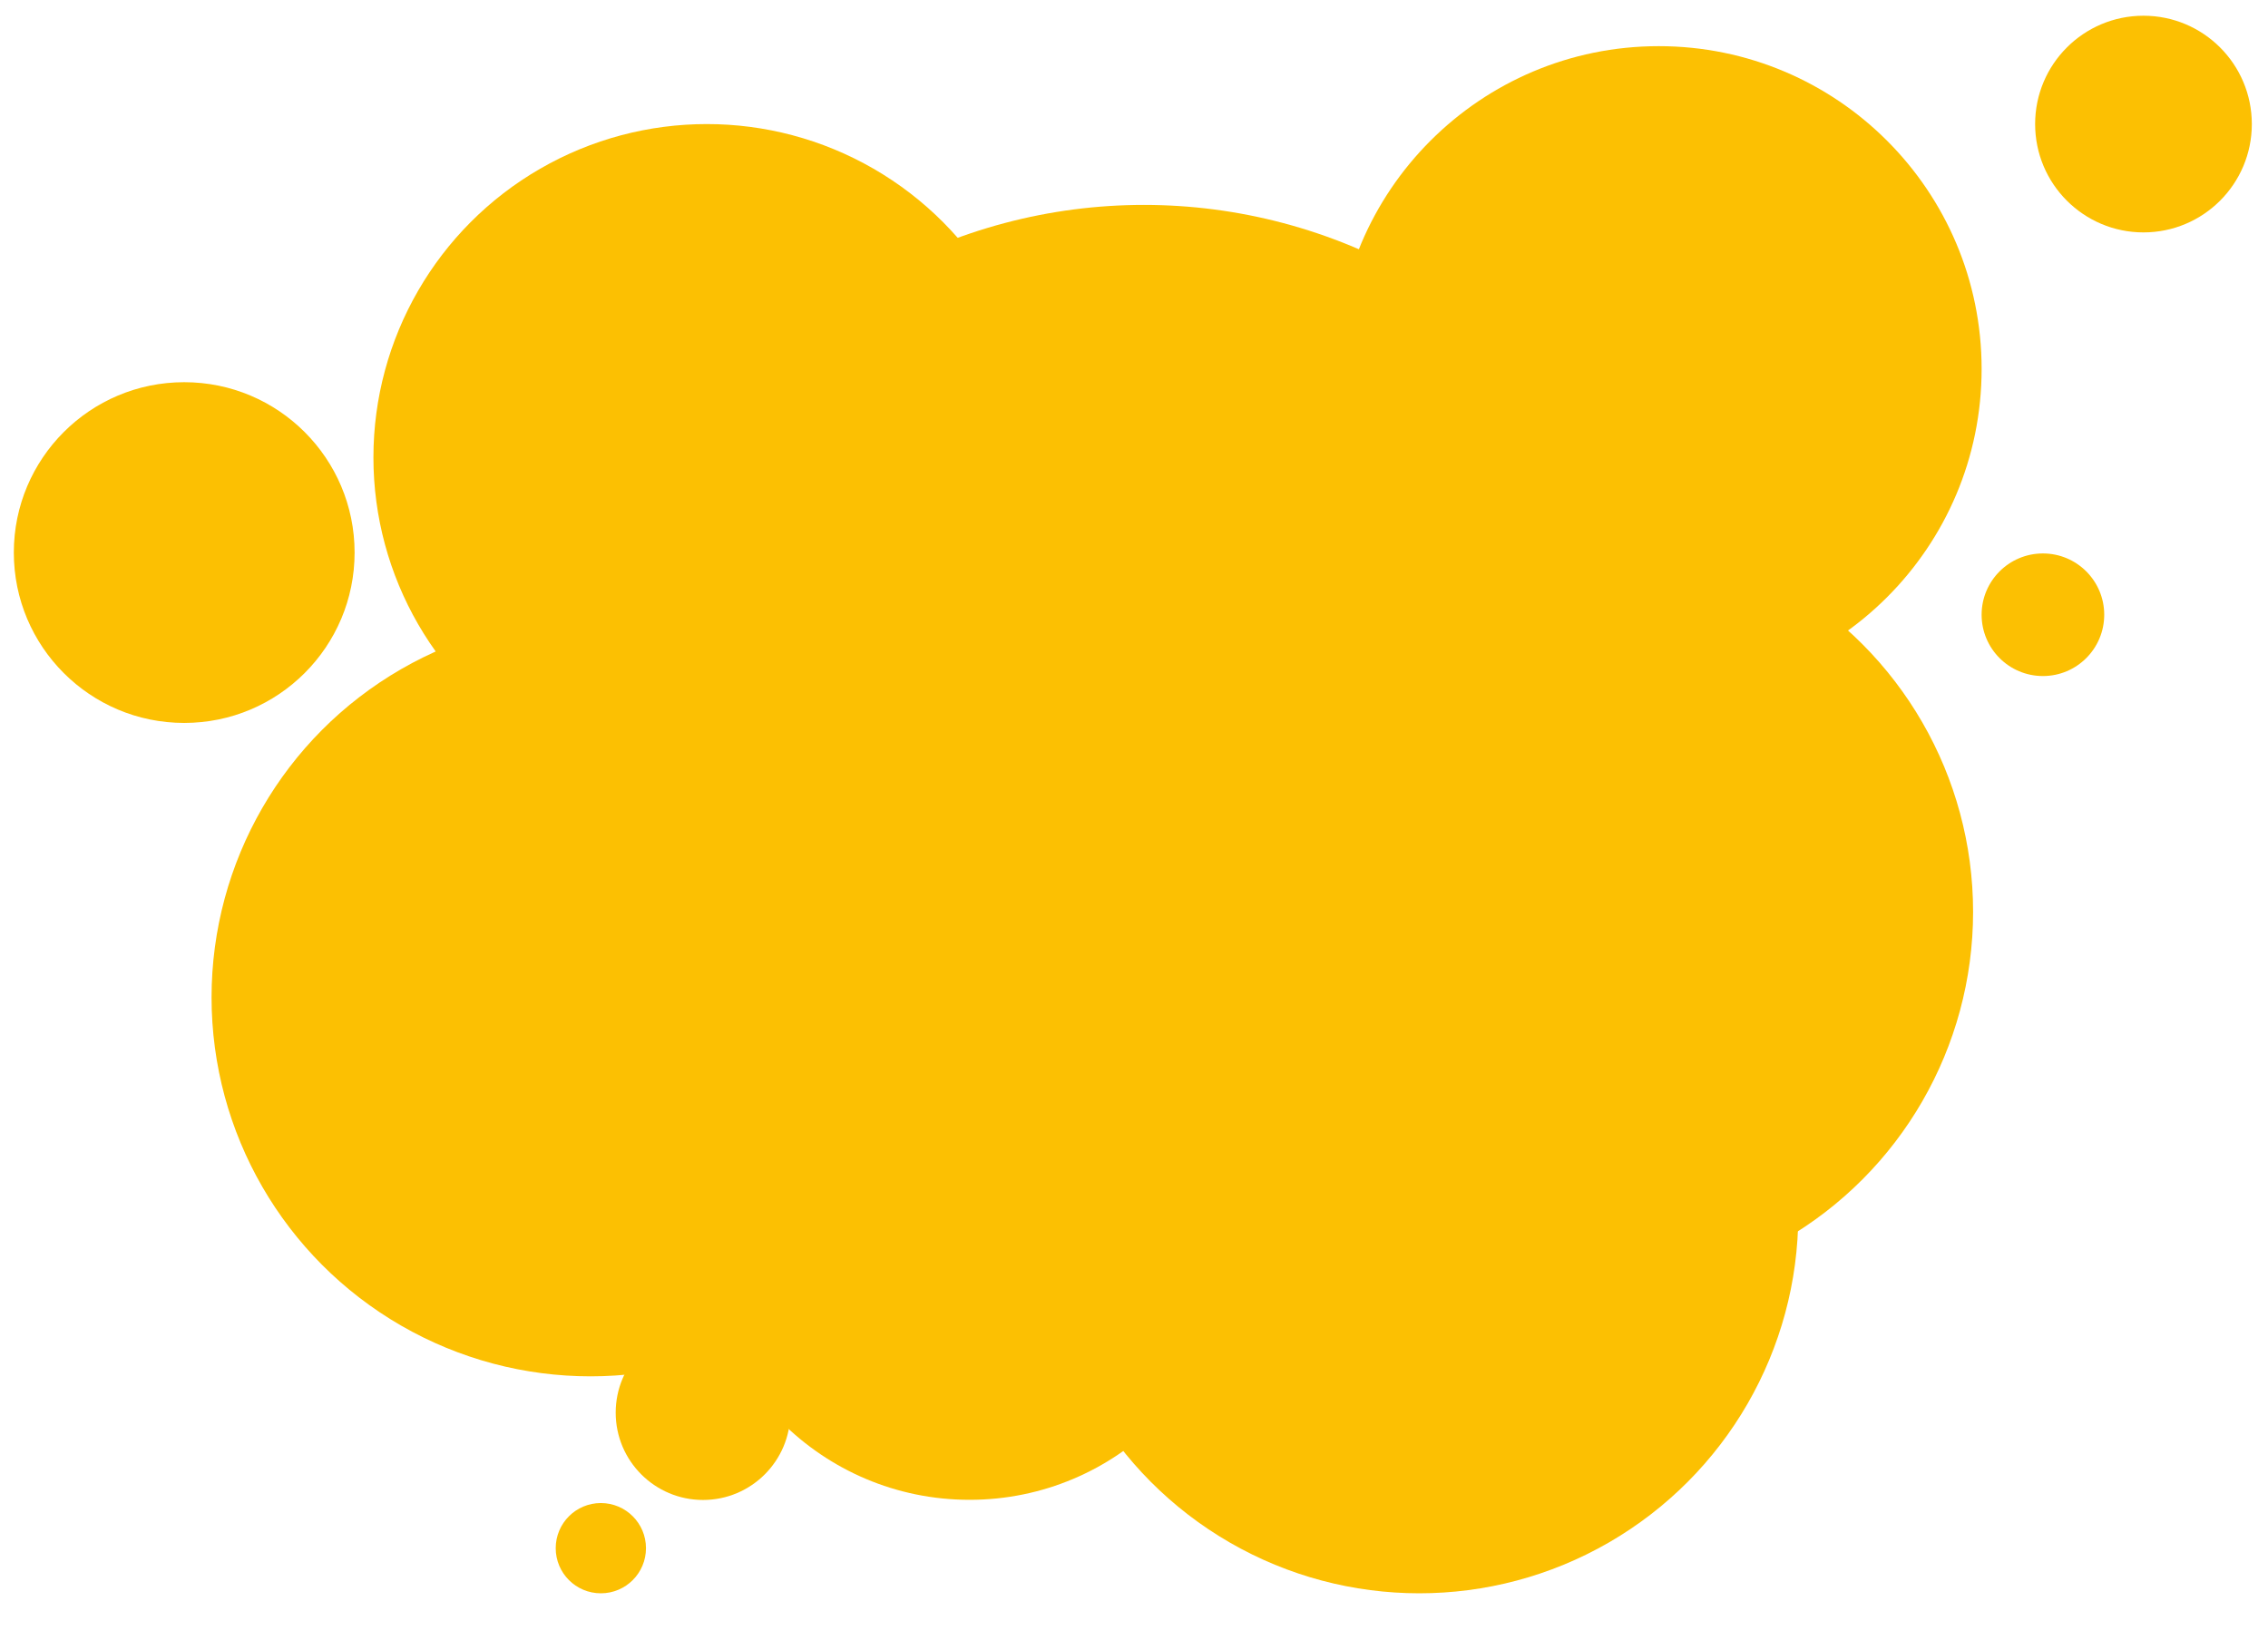 <?xml version="1.0" encoding="utf-8"?>
<!-- Generator: Adobe Illustrator 26.0.3, SVG Export Plug-In . SVG Version: 6.00 Build 0)  -->
<svg version="1.1" id="Layer_1" xmlns="http://www.w3.org/2000/svg" xmlns:xlink="http://www.w3.org/1999/xlink" x="0px" y="0px"
	 width="1542.7px" height="1122.4px" viewBox="0 0 1542.7 1122.4" style="enable-background:new 0 0 1542.7 1122.4;"
	 xml:space="preserve">
<style type="text/css">
	.st0{fill:#FCC002;}
</style>
<circle class="st0" cx="480.8" cy="311.2" r="226.8"/>
<circle class="st0" cx="401.7" cy="678.5" r="257.8"/>
<circle class="st0" cx="1128.3" cy="251" r="219.6"/>
<circle class="st0" cx="965.4" cy="826.1" r="257.8"/>
<circle class="st0" cx="659.5" cy="839.1" r="181.2"/>
<circle class="st0" cx="1084.3" cy="620.3" r="257.8"/>
<circle class="st0" cx="125.3" cy="375.9" r="115.9"/>
<circle class="st0" cx="1458" cy="84.4" r="73.7"/>
<circle class="st0" cx="1389.6" cy="418.2" r="41.7"/>
<circle class="st0" cx="478.2" cy="961" r="59.4"/>
<circle class="st0" cx="408.7" cy="1053.2" r="30.7"/>
<circle class="st0" cx="778.1" cy="508.8" r="369.4"/>
</svg>
